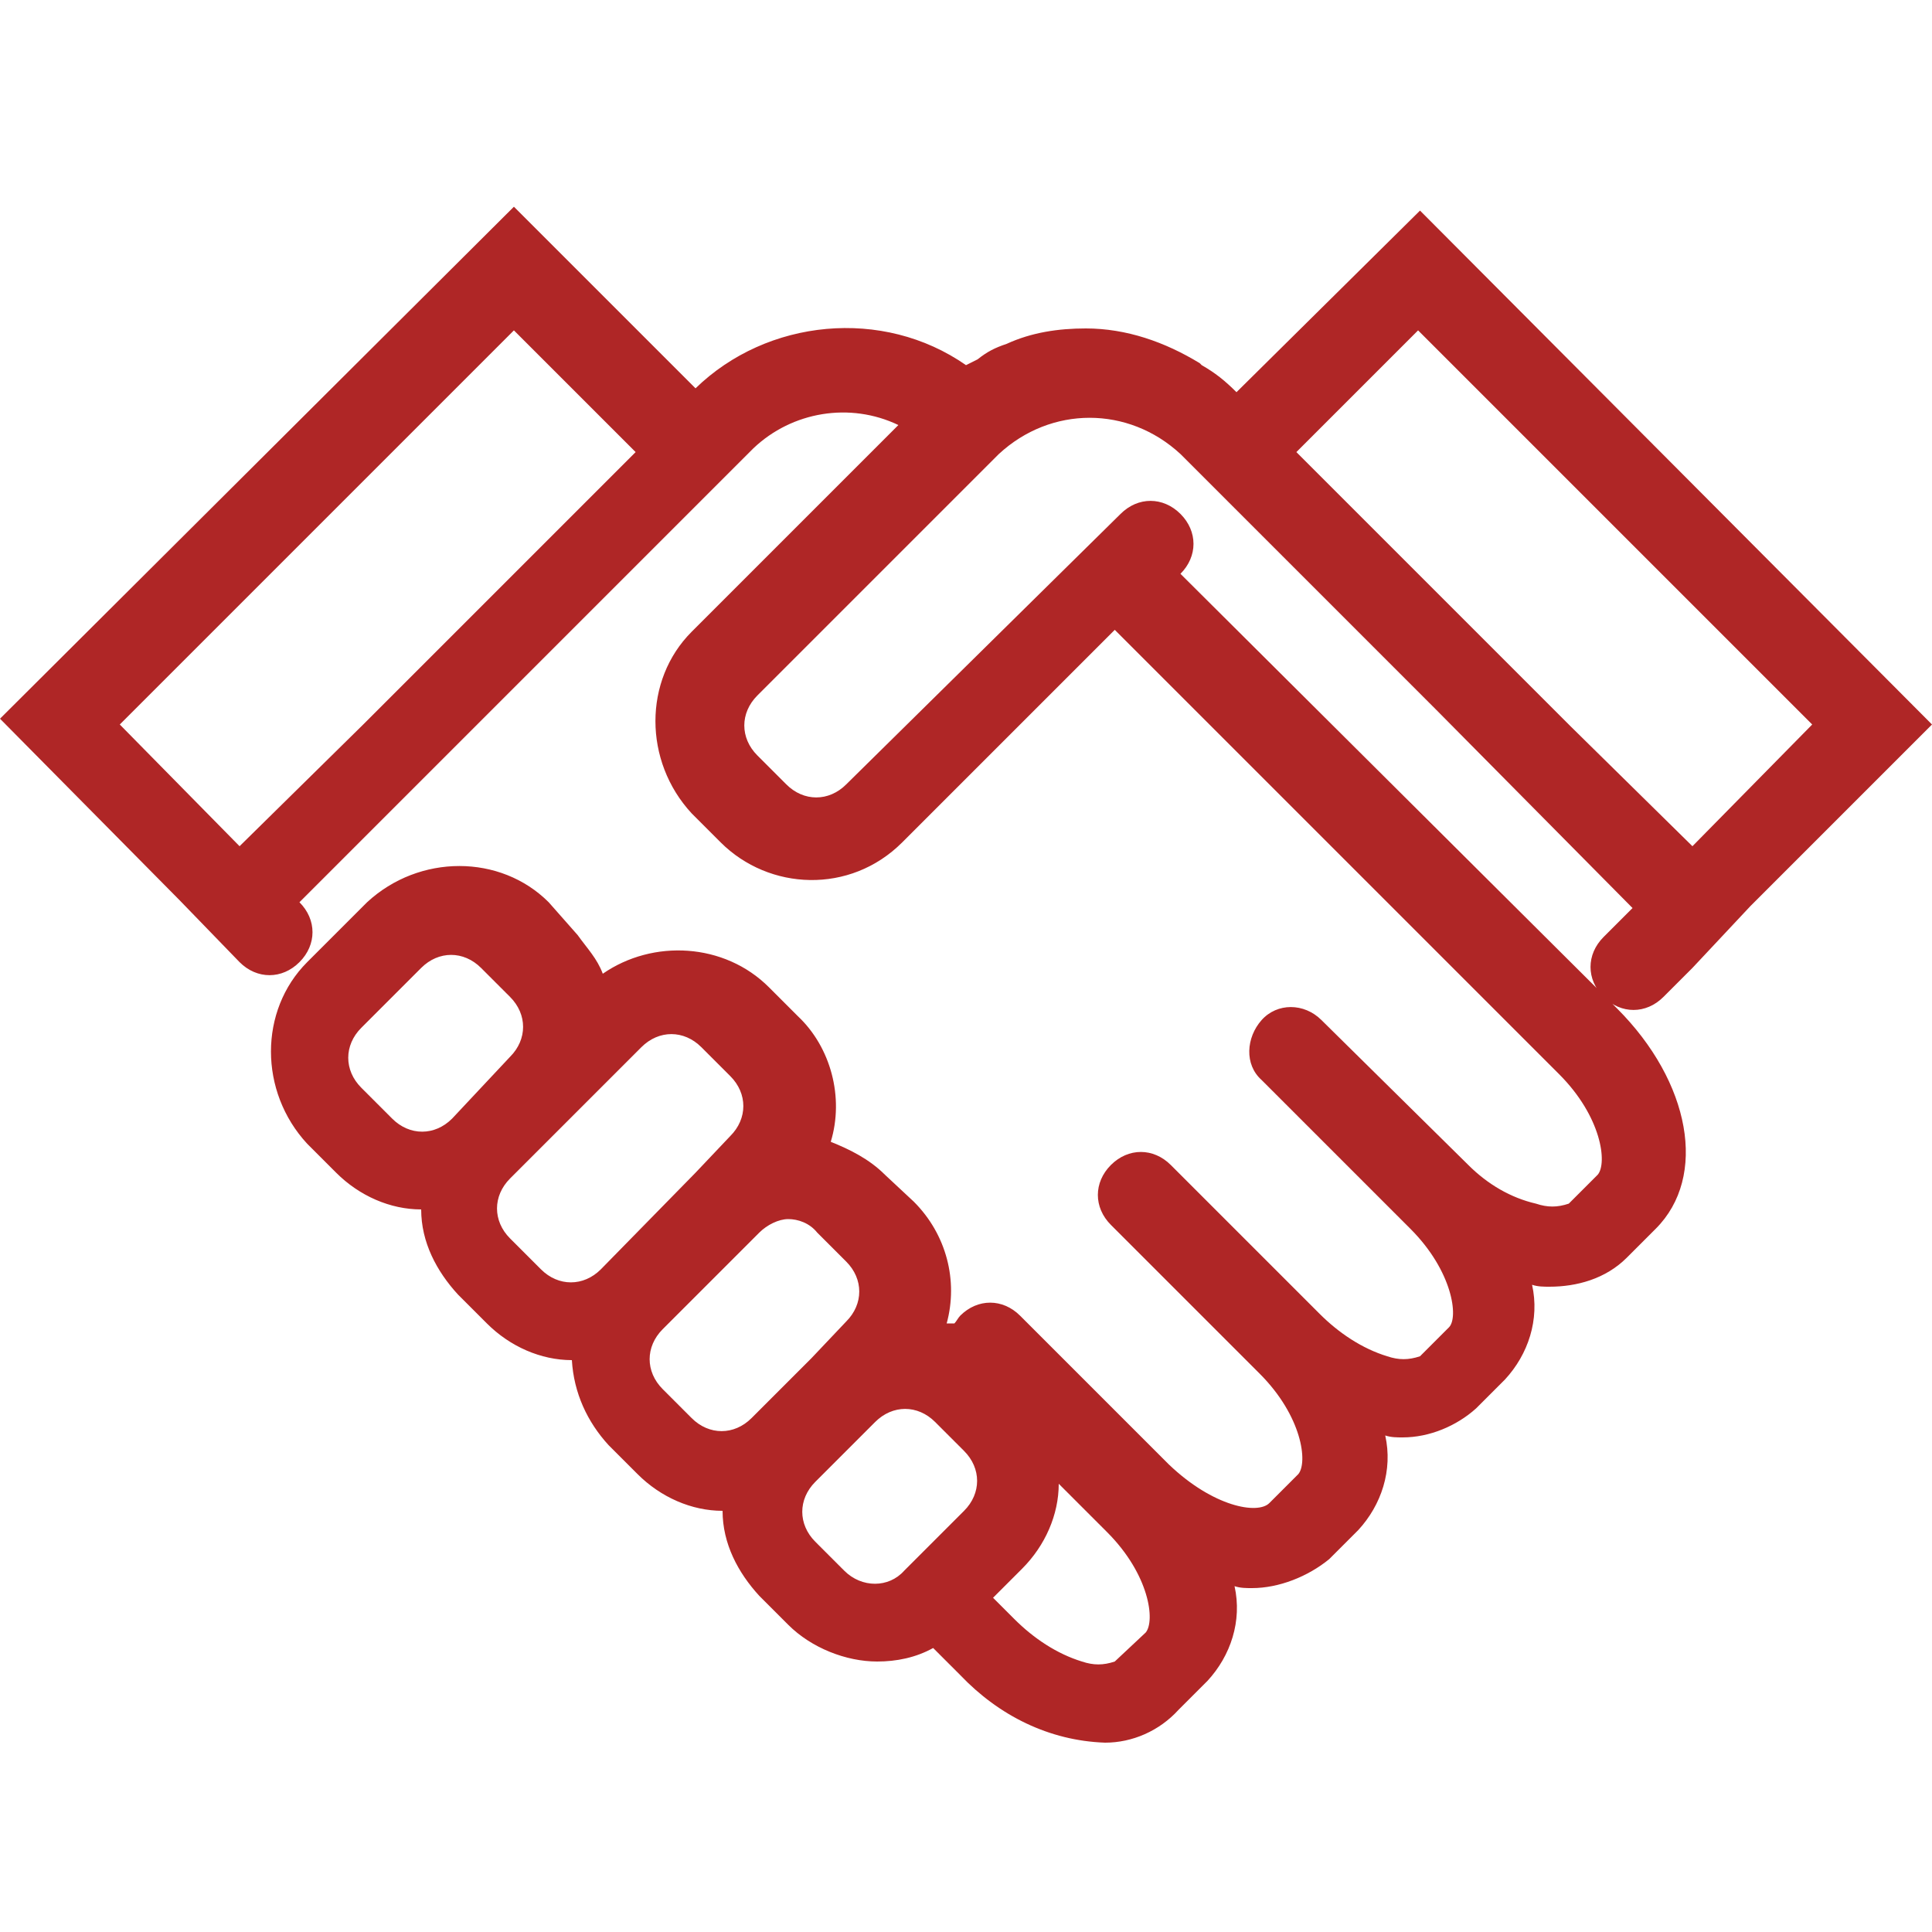 <?xml version="1.0" encoding="utf-8"?>
<!-- Generator: Adobe Illustrator 19.2.1, SVG Export Plug-In . SVG Version: 6.00 Build 0)  -->
<svg version="1.1" id="Capa_1" xmlns="http://www.w3.org/2000/svg" xmlns:xlink="http://www.w3.org/1999/xlink" x="0px" y="0px"
	 width="100px" height="100px" viewBox="0 0 100 100" style="enable-background:new 0 0 100 100;" xml:space="preserve">
<style type="text/css">
	.st0{fill:#AF2626;}
</style>
<title>Shopping &amp;amp; E-Commerce</title>
<path class="st0" d="M73.5,10.9L64,20.3c-0.6-0.6-1.1-1-1.8-1.4l-0.1-0.1c-1.8-1.1-3.8-1.8-5.9-1.8c-1.4,0-2.8,0.2-4.1,0.8l0,0
	c-0.6,0.2-1,0.4-1.5,0.8l-0.4,0.2L50,18.9c-4.3-3-10.3-2.4-14,1.2l-9.4-9.4L0,37.2l9.3,9.4l3.1,3.2c0.9,0.9,2.2,0.9,3.1,0
	c0.9-0.9,0.9-2.2,0-3.1l10.2-10.2l3.9-3.9l7.9-7.9l1.5-1.5c2-1.9,5-2.4,7.5-1.2L35.8,32.7c-2.5,2.5-2.5,6.7,0,9.4l1.5,1.5
	c2.5,2.5,6.7,2.7,9.4,0l0,0l11-11l23,23c2.2,2.2,2.5,4.6,2,5.2l-1.5,1.5c-0.6,0.2-1.1,0.2-1.7,0C78.2,62,77,61.3,76,60.3l0,0
	l-7.6-7.5l0,0c-0.9-0.9-2.3-0.9-3.1,0c-0.8,0.9-0.9,2.3,0,3.1l0,0l7.7,7.7c2.2,2.2,2.5,4.6,2,5.1l-1.5,1.5c-0.6,0.2-1.1,0.2-1.7,0
	c-1.3-0.4-2.5-1.2-3.5-2.2l-7.7-7.7c-0.9-0.9-2.2-0.9-3.1,0c-0.9,0.9-0.9,2.2,0,3.1l0,0l7.7,7.7c2.2,2.2,2.5,4.6,2,5.2l-1.5,1.5
	c-0.6,0.6-2.9,0.2-5.2-2l-7.7-7.7c-0.9-0.9-2.2-0.9-3.1,0c-0.1,0.1-0.2,0.3-0.3,0.4h-0.4c0.6-2.2,0-4.6-1.7-6.3l-1.5-1.4
	c-0.8-0.8-1.8-1.3-2.8-1.7c0.7-2.3,0-4.9-1.7-6.5l-1.5-1.5c-2.3-2.3-6-2.5-8.6-0.7c-0.3-0.8-0.8-1.3-1.3-2l-1.5-1.7
	c-2.5-2.5-6.7-2.5-9.4,0l-3.1,3.1c-2.5,2.5-2.5,6.7,0,9.4l1.5,1.5c1.2,1.2,2.8,1.9,4.4,1.9c0,1.7,0.8,3.2,1.9,4.4l1.5,1.5l0,0
	c1.2,1.2,2.8,1.9,4.4,1.9c0.1,1.7,0.8,3.2,1.9,4.4l1.5,1.5c1.2,1.2,2.8,1.9,4.4,1.9c0,1.7,0.8,3.2,1.9,4.4l1.5,1.5l0,0
	c1.2,1.2,3,1.9,4.6,1.9c1,0,2-0.2,2.9-0.7l1.4,1.4c2,2.1,4.6,3.4,7.5,3.5c1.4,0,2.8-0.6,3.8-1.7l1.5-1.5c1.2-1.3,1.8-3.1,1.4-4.9
	c0.3,0.1,0.6,0.1,0.9,0.1c1.4,0,2.9-0.6,4-1.5l1.5-1.5c1.2-1.3,1.8-3.1,1.4-4.9c0.3,0.1,0.6,0.1,0.9,0.1c1.4,0,2.8-0.6,3.8-1.5
	l1.5-1.5c1.2-1.3,1.8-3.1,1.4-4.9c0.3,0.1,0.6,0.1,0.9,0.1c1.4,0,2.9-0.4,4-1.5l1.5-1.5c2.7-2.7,1.8-7.6-2-11.4l-1.1-1.1L61.1,29.7
	l0,0c0.9-0.9,0.9-2.2,0-3.1l0,0c-0.9-0.9-2.2-0.9-3.1,0l-14.2,14c-0.9,0.9-2.2,0.9-3.1,0l-1.5-1.5c-0.9-0.9-0.9-2.2,0-3.1l12.5-12.5
	c2.7-2.5,6.7-2.5,9.4,0l1.5,1.5l7.9,7.9l3.9,3.9L84.5,47L83,48.5c-0.9,0.9-0.9,2.2,0,3.1s2.2,0.9,3.1,0l0,0l1.5-1.5l3-3.2l9.4-9.4
	L73.5,10.9z M6.2,37.5l20.4-20.4l6.3,6.3L22.7,33.6l-3.9,3.9l-6.4,6.3L6.2,37.5z M18.7,56.3c-0.9-0.9-0.9-2.2,0-3.1l0,0l3.1-3.1
	c0.9-0.9,2.2-0.9,3.1,0l0,0l1.5,1.5c0.9,0.9,0.9,2.2,0,3.1l-3,3.2c-0.9,0.9-2.2,0.9-3.1,0L18.7,56.3z M26.4,64.1
	c-0.9-0.9-0.9-2.2,0-3.1l3.1-3.1l3.7-3.7c0.9-0.9,2.2-0.9,3.1,0l0,0l1.5,1.5c0.9,0.9,0.9,2.2,0,3.1l-1.8,1.9l0,0l-4.9,5
	c-0.9,0.9-2.2,0.9-3.1,0L26.4,64.1z M34.3,71.9c-0.9-0.9-0.9-2.2,0-3.1l0,0l5-5c0.4-0.4,1-0.7,1.5-0.7s1.1,0.2,1.5,0.7l1.5,1.5
	c0.9,0.9,0.9,2.2,0,3.1L42,70.3l-3.1,3.1c-0.9,0.9-2.2,0.9-3.1,0L34.3,71.9z M43.7,81.3l-1.5-1.5c-0.9-0.9-0.9-2.2,0-3.1l3.1-3.1
	c0.9-0.9,2.2-0.9,3.1,0l1.5,1.5c0.9,0.9,0.9,2.2,0,3.1l0,0l-3.1,3.1C46,82.2,44.6,82.2,43.7,81.3C43.7,81.4,43.7,81.4,43.7,81.3
	L43.7,81.3z M57.3,79.3c2.2,2.2,2.5,4.6,2,5.2L57.7,86c-0.6,0.2-1.1,0.2-1.7,0c-1.3-0.4-2.5-1.2-3.5-2.2l-1.1-1.1l1.5-1.5
	c1.2-1.2,1.9-2.8,1.9-4.4l2.2,2.2L57.3,79.3z M87.6,43.8l-6.3-6.2l-4-4L67.1,23.4l6.3-6.3l20.4,20.4L87.6,43.8z"/>
</svg>
